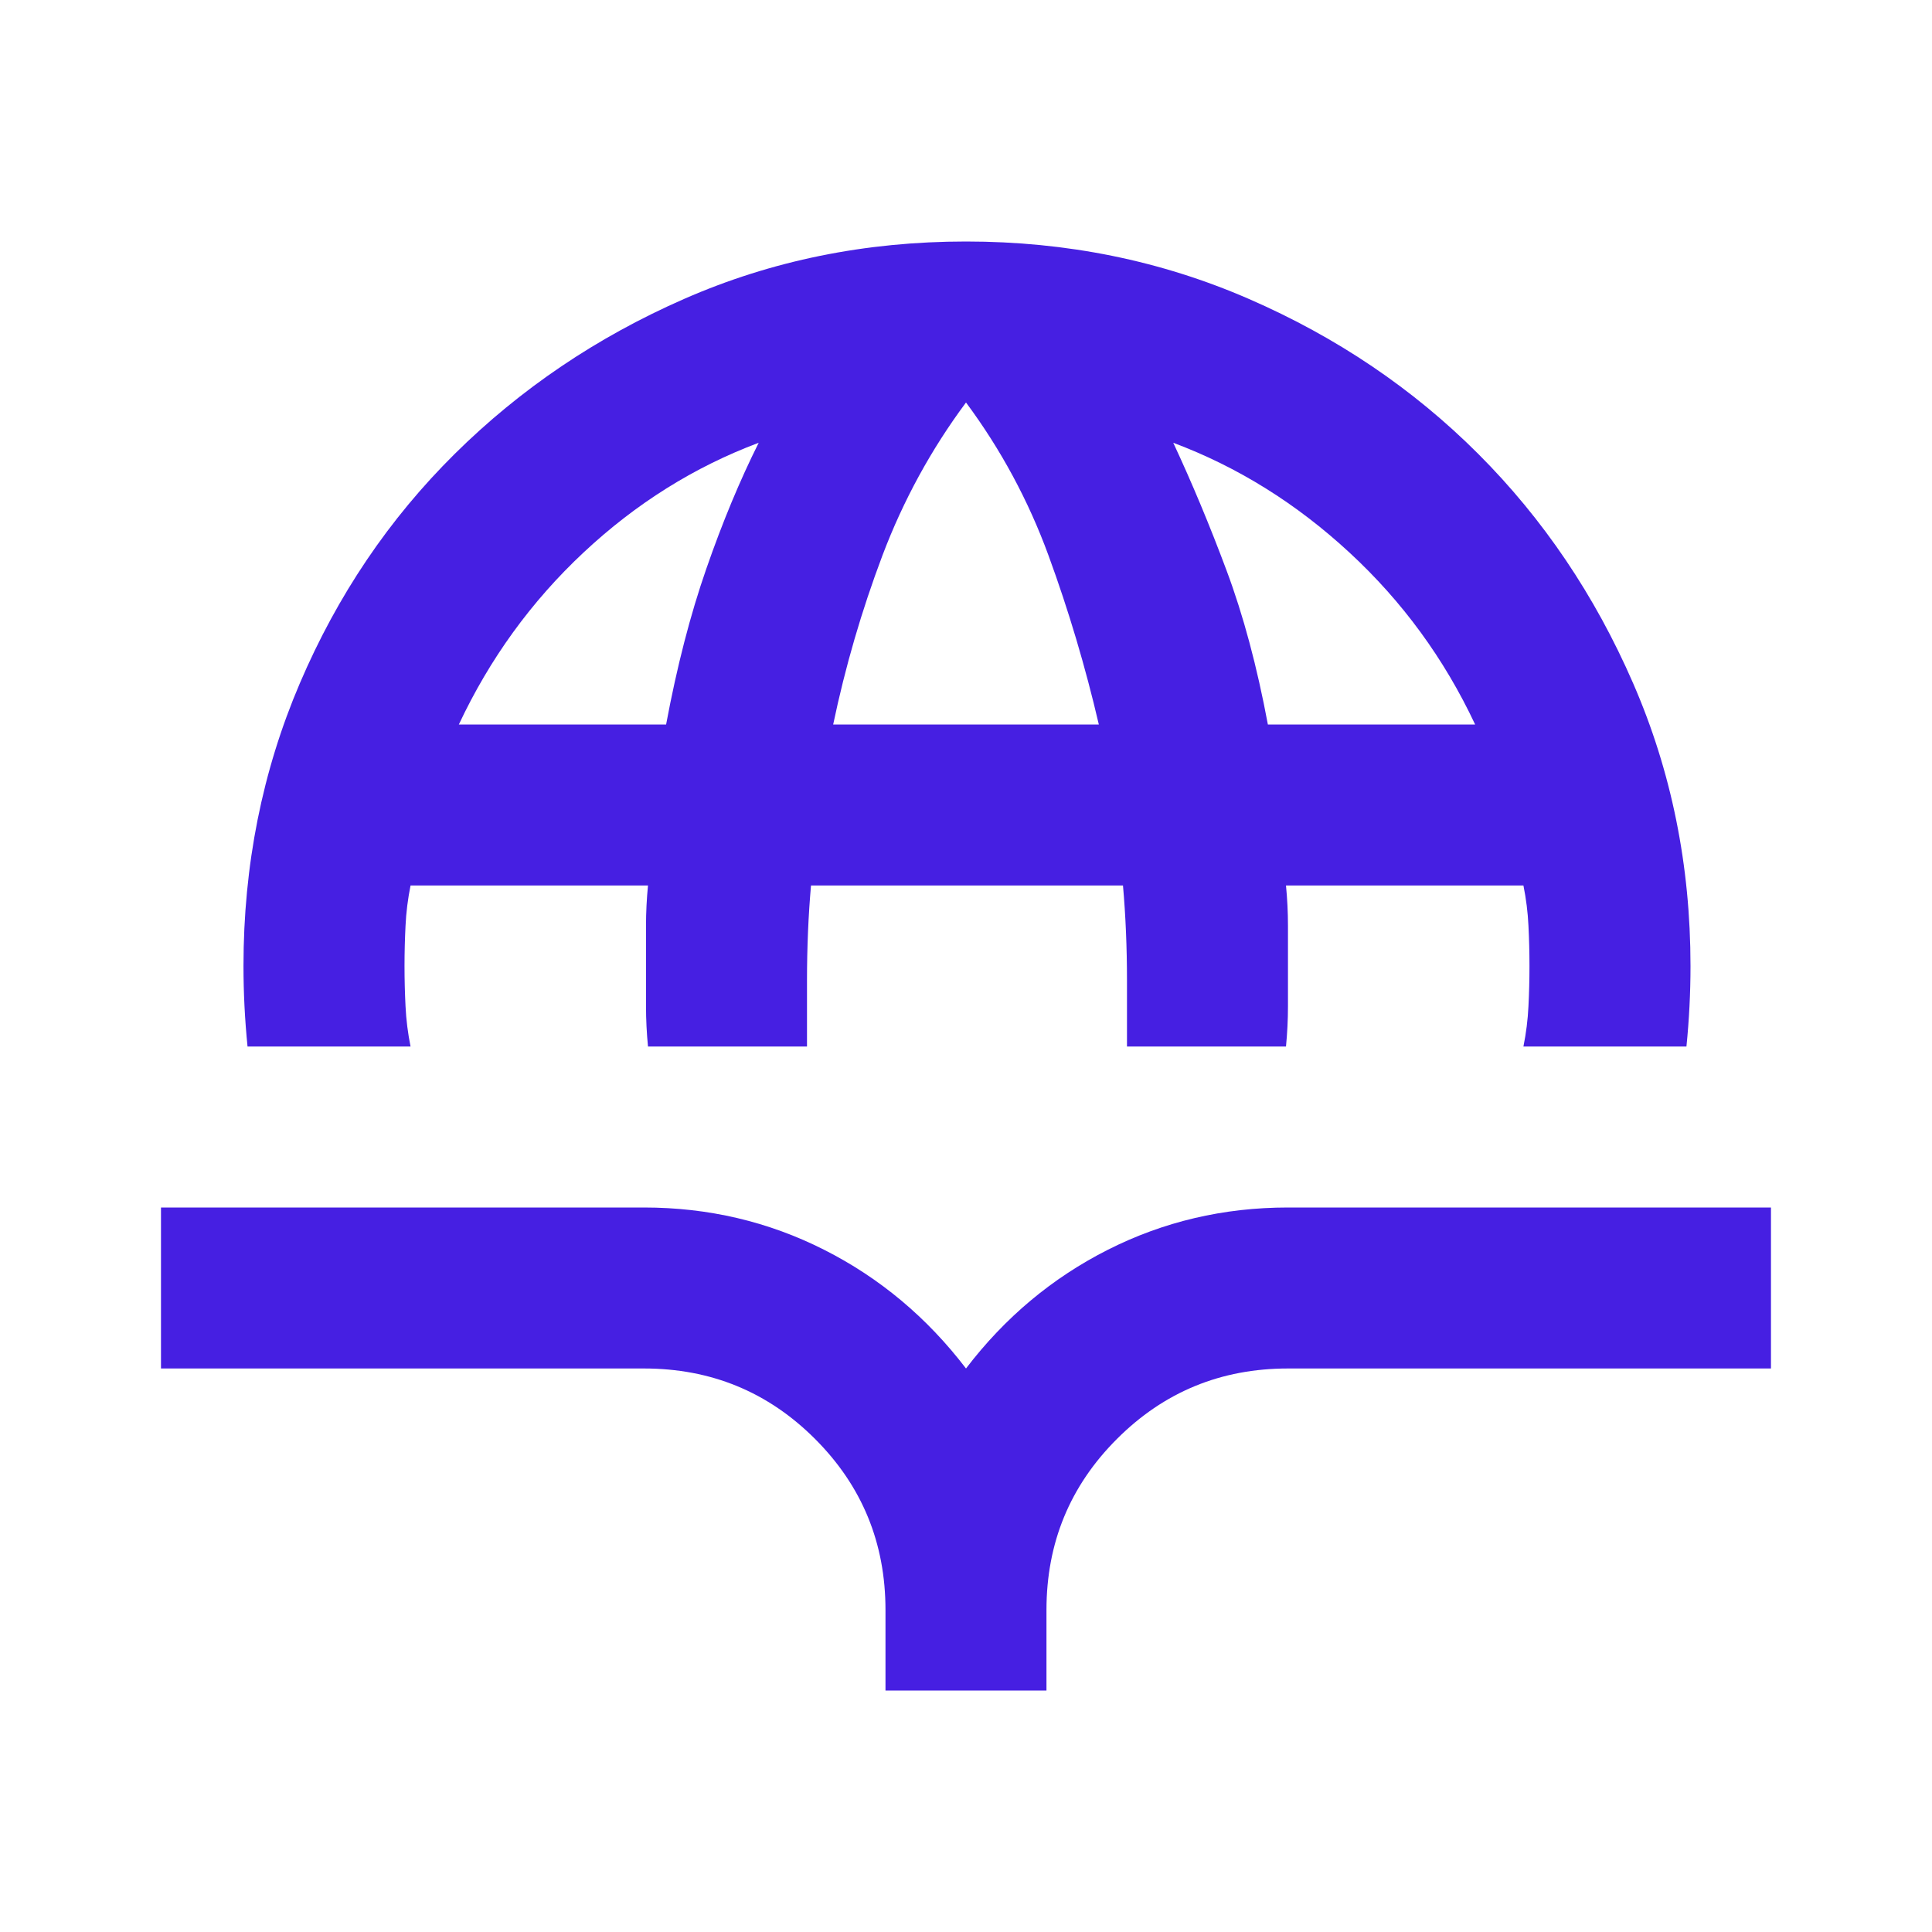 <svg width="40" height="40" viewBox="0 0 40 40" fill="none" xmlns="http://www.w3.org/2000/svg">
<path d="M5.125 21.667C5.097 21.389 5.076 21.111 5.062 20.833C5.048 20.556 5.041 20.278 5.041 20C5.041 17.917 5.43 15.965 6.208 14.146C6.986 12.326 8.055 10.743 9.416 9.396C10.777 8.049 12.361 6.979 14.166 6.188C15.972 5.396 17.916 5 20 5C22.083 5 24.034 5.396 25.854 6.188C27.673 6.979 29.257 8.049 30.604 9.396C31.951 10.743 33.02 12.326 33.812 14.146C34.604 15.965 35 17.917 35 20C35 20.278 34.993 20.556 34.979 20.833C34.965 21.111 34.944 21.389 34.916 21.667H31.541C31.597 21.389 31.632 21.111 31.645 20.833C31.659 20.556 31.666 20.278 31.666 20C31.666 19.722 31.659 19.444 31.645 19.167C31.632 18.889 31.597 18.611 31.541 18.333H26.625C26.652 18.611 26.666 18.889 26.666 19.167V20.833C26.666 21.111 26.652 21.389 26.625 21.667H23.333V20.292C23.333 19.958 23.326 19.625 23.312 19.292C23.298 18.958 23.277 18.639 23.25 18.333H16.791C16.764 18.639 16.743 18.958 16.729 19.292C16.715 19.625 16.708 19.958 16.708 20.292V21.667H13.416C13.389 21.389 13.375 21.111 13.375 20.833V19.167C13.375 18.889 13.389 18.611 13.416 18.333H8.5C8.444 18.611 8.409 18.889 8.396 19.167C8.382 19.444 8.375 19.722 8.375 20C8.375 20.278 8.382 20.556 8.396 20.833C8.409 21.111 8.444 21.389 8.5 21.667H5.125ZM9.5 15H13.791C14.014 13.806 14.291 12.729 14.625 11.771C14.958 10.812 15.319 9.944 15.708 9.167C14.375 9.667 13.166 10.424 12.083 11.438C11 12.451 10.139 13.639 9.5 15ZM17.25 15H22.75C22.472 13.806 22.125 12.639 21.708 11.5C21.291 10.361 20.722 9.306 20 8.333C19.277 9.306 18.701 10.361 18.27 11.5C17.84 12.639 17.5 13.806 17.25 15ZM26.25 15H30.541C29.902 13.639 29.034 12.451 27.937 11.438C26.84 10.424 25.625 9.667 24.291 9.167C24.68 10 25.048 10.882 25.395 11.812C25.743 12.743 26.027 13.806 26.25 15ZM18.333 35V33.333C18.333 31.944 17.847 30.764 16.875 29.792C15.902 28.819 14.722 28.333 13.333 28.333H3.333V25H13.333C14.666 25 15.909 25.292 17.062 25.875C18.215 26.458 19.194 27.278 20 28.333C20.805 27.278 21.784 26.458 22.937 25.875C24.09 25.292 25.333 25 26.666 25H36.666V28.333H26.666C25.277 28.333 24.097 28.819 23.125 29.792C22.152 30.764 21.666 31.944 21.666 33.333V35H18.333Z" fill="#461FE2"/>
</svg>
